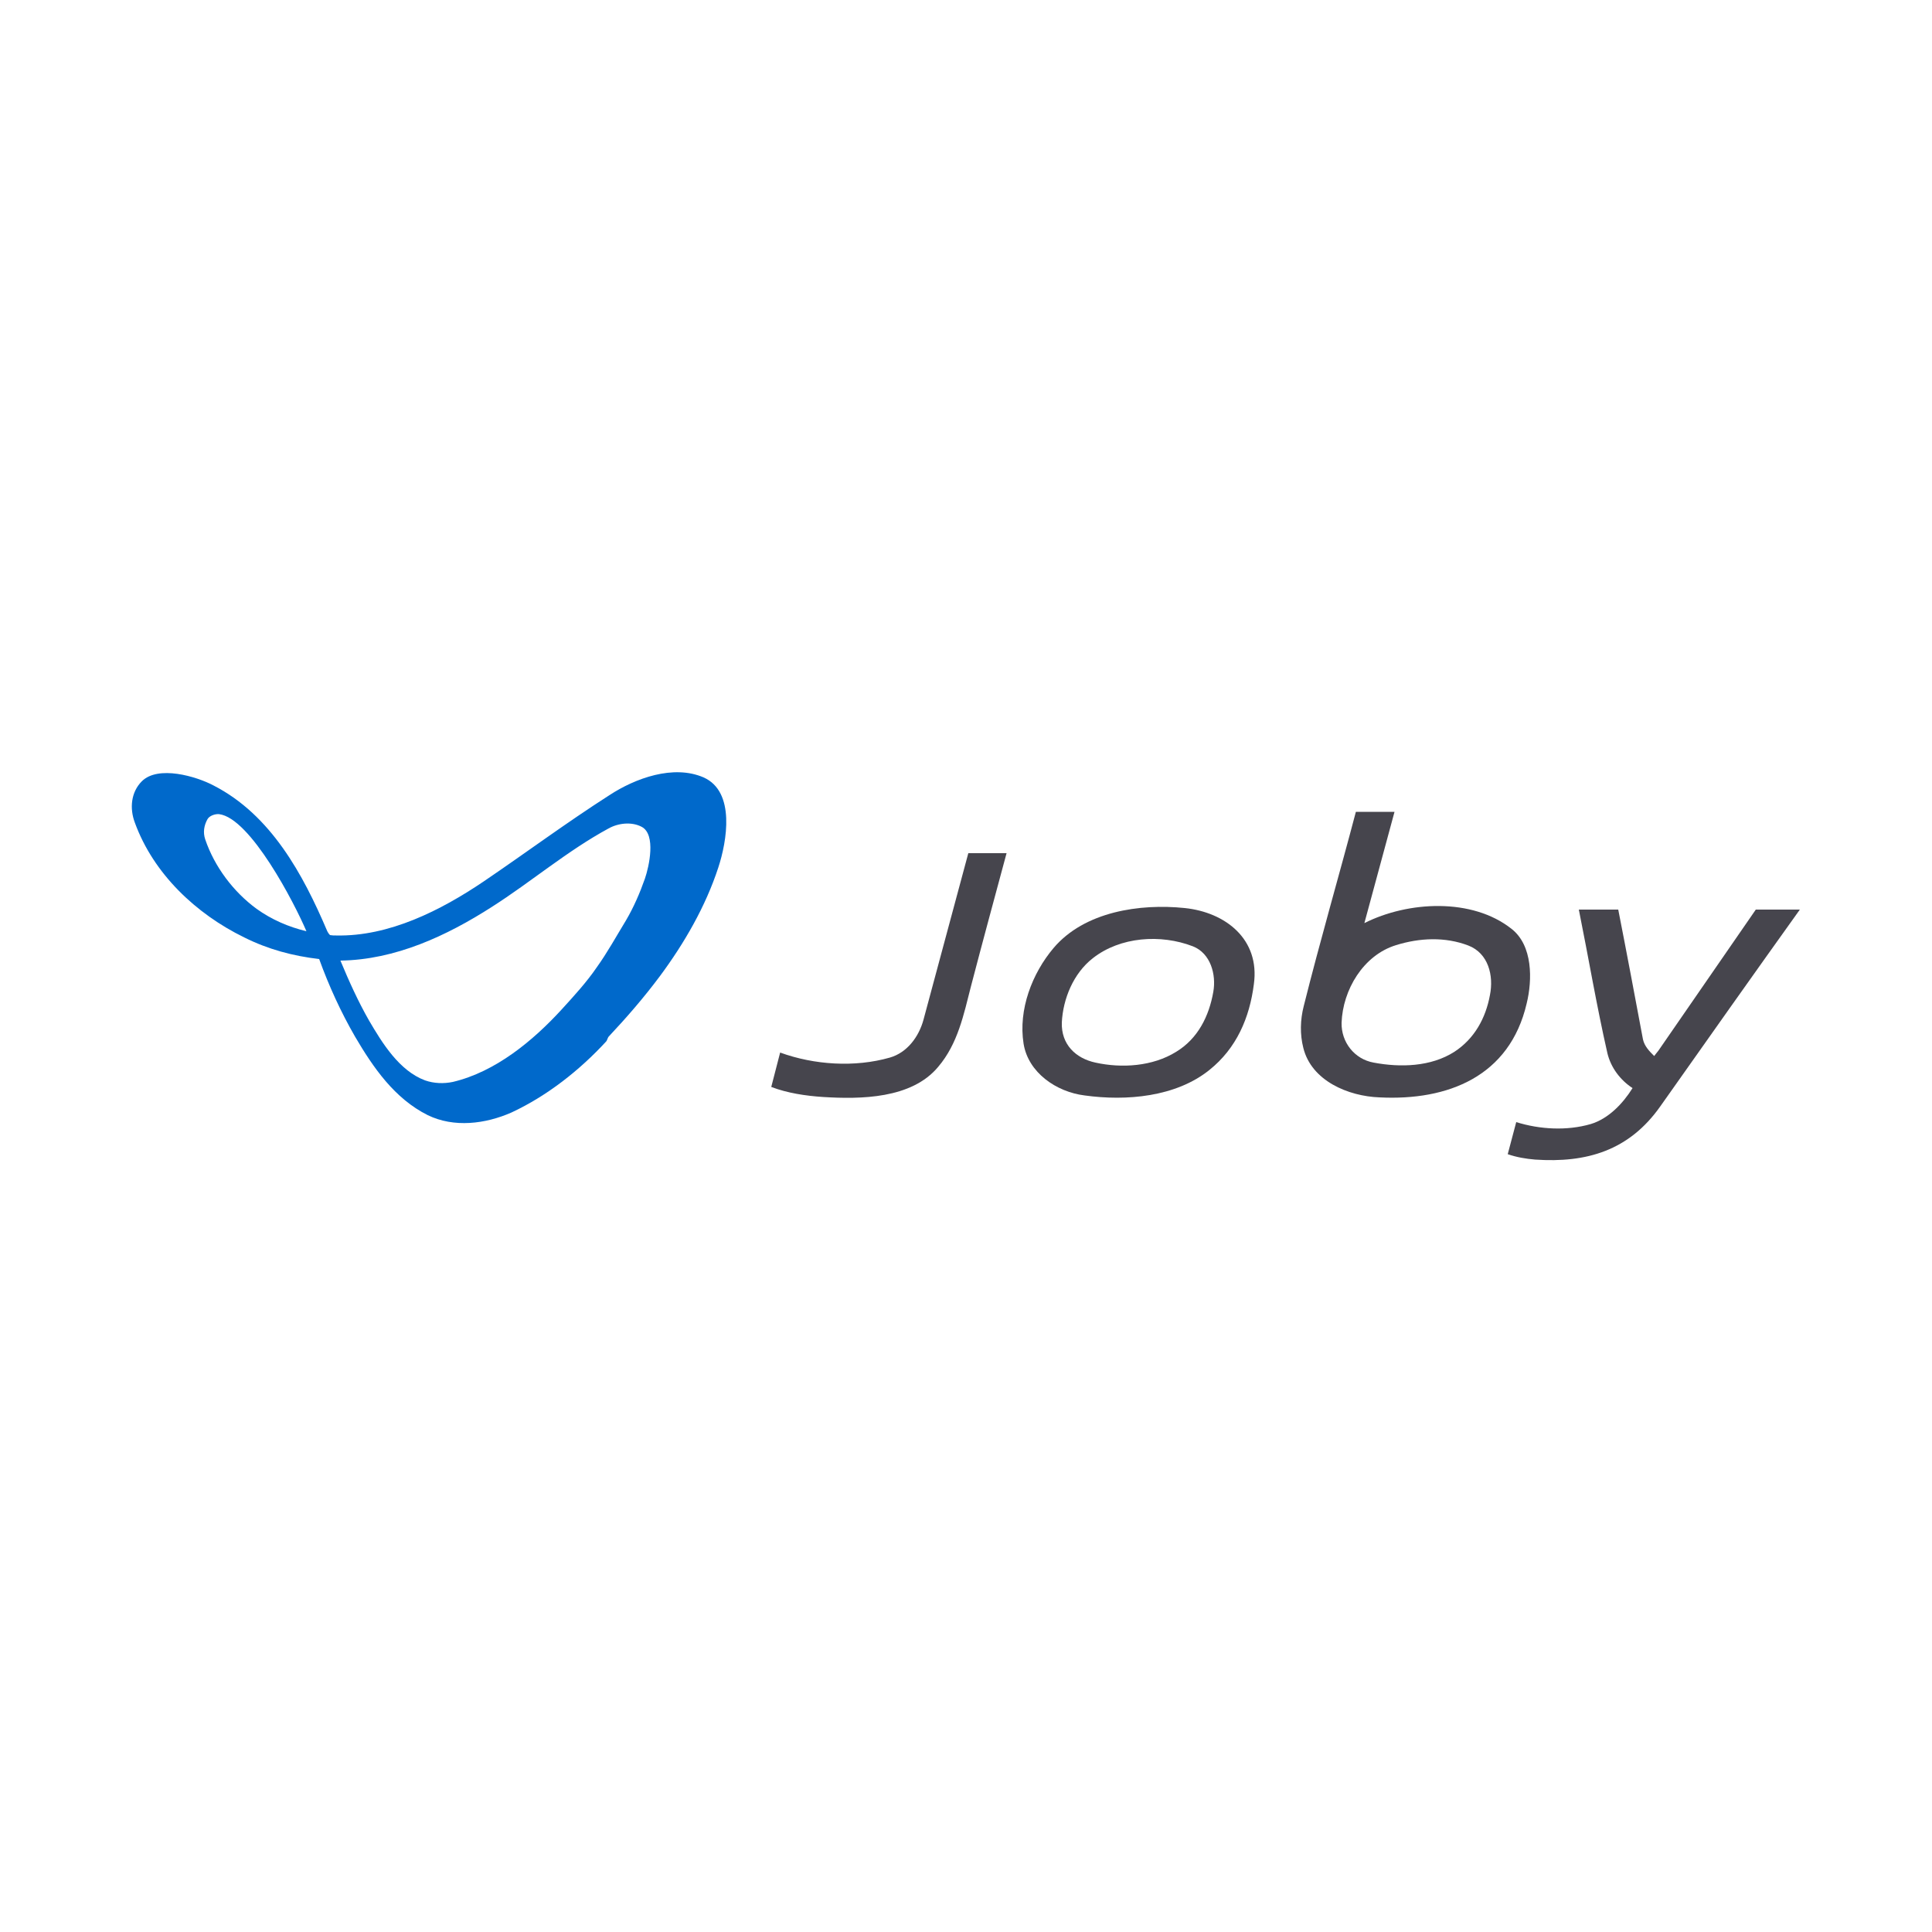 <?xml version="1.0" encoding="utf-8"?>
<!-- Generator: Adobe Illustrator 22.0.1, SVG Export Plug-In . SVG Version: 6.00 Build 0)  -->
<svg version="1.1" id="Layer_1" xmlns="http://www.w3.org/2000/svg" xmlns:xlink="http://www.w3.org/1999/xlink" x="0px" y="0px"
	 viewBox="0 0 500 500" style="enable-background:new 0 0 500 500;" xml:space="preserve">
<style type="text/css">
	.st0{fill:#46454D;}
	.st1{fill:#0069CB;}
	.st2{fill:none;}
</style>
<g>
	<path class="st0" d="M213,283.9c-4.5-0.3-9.2-1-13.4-2.6l2.3-8.9c8.8,3.2,19.3,3.9,28.4,1.3c4.5-1.3,7.5-5.4,8.7-9.8
		c3.9-14.4,7.7-28.7,11.6-43.1l9.9,0c-3.1,11.5-6.2,22.9-9.2,34.4c-1.9,7.4-3.4,14.9-8.5,20.9C235.9,284.4,222.7,284.5,213,283.9z"
		/>
	<path class="st0" d="M397.3,300.1c-2.4-0.2-4.8-0.6-7.1-1.4l2.2-8.3c6.1,1.9,13.1,2.3,19.3,0.5c4.6-1.4,8.3-5.3,10.8-9.3
		c-3.2-2.1-5.6-5.3-6.5-9c-2.8-12.3-4.9-24.8-7.4-37.2h10.2c2.2,11.2,4.3,22.4,6.4,33.6c0.4,1.8,1.7,3.1,2.9,4.3
		c0.2-0.3,0.8-1,1.1-1.4c8.4-12.1,16.8-24.4,25.2-36.5h11.4c-12.1,16.9-24.1,33.9-36.1,50.9C421.6,297.8,410.6,301,397.3,300.1z"/>
	<path class="st0" d="M357,284c-8.1-0.3-17.6-4.3-19.7-12.8c-0.9-3.5-0.8-7.3,0.1-10.8c4.2-16.8,9.1-33.6,13.5-50.3l10,0l-7.8,28.8
		c11.3-5.7,27.9-6.6,38.1,1.5c5.5,4.3,5.4,13.2,3.9,19.3C390.7,278.6,374.7,284.9,357,284z M355.5,275c6.9,1.3,14.8,1.1,20.9-2.8
		c5.2-3.4,8.1-8.7,9.2-14.7c1-5-0.4-10.8-5.6-12.8c-6-2.3-12.6-2-18.7-0.1c-8.5,2.6-13.8,11.6-14.1,20.1
		C347.1,269.7,350.5,274.1,355.5,275z"/>
	<path class="st0" d="M280.7,283.5c-7.3-0.9-14.6-5.9-15.8-13.4c-1.4-8.8,2.2-18.2,7.8-24.8c8-9.4,22.3-11.5,33.9-10.3
		c10.6,1.1,19.5,8.1,17.9,19.7c-1.1,8.7-4.5,16.6-11.5,22.2C304.3,283.9,291.5,285,280.7,283.5z M283.5,275c6.8,1.5,14.8,1,20.9-2.8
		c5.6-3.4,8.5-9.2,9.6-15.5c0.8-4.5-0.7-10-5.3-11.8c-8.3-3.2-18.8-2.5-25.9,3.1c-5,3.9-7.7,10.5-8,16.6
		C274.6,270.3,278.4,273.9,283.5,275z"/>
	<path class="st1" d="M110.7,288.6c-8.6-4.3-14.1-12.3-18.8-20.3c-3.7-6.4-6.8-13.2-9.3-20.1c-6.8-0.8-13.2-2.5-19.4-5.6
		c-12.5-6.1-23.5-16.5-28.3-29.7c-1.4-3.7-1-7.9,1.8-10.7c4.2-4.2,14.1-1.3,18.6,1.1c14.8,7.6,23.1,22.9,29.4,37.7
		c0.2,0.4,0.4,0.7,0.7,1c0.6,0.1,1,0.1,1.6,0.1c13.7,0.3,27.1-6.5,38.2-14c10.9-7.4,21.4-15.2,32.5-22.3c6.7-4.4,16.6-8,24.4-4.6
		c8.3,3.7,6,16.6,3.8,23.3c-3.3,10.1-8.8,19.6-15.1,28.1c-4.1,5.5-8.6,10.7-13.3,15.7c-0.2,0.2-0.4,1-0.6,1.2
		c-6.9,7.5-15.3,14.1-24.5,18.4C125.6,290.9,117.5,291.9,110.7,288.6z M66.4,235.2c3.9,2.8,8.3,4.7,12.9,5.8
		c-3.1-7.3-14.5-29.3-22.6-30.3c-1-0.1-2.5,0.4-3,1.3c-0.9,1.6-1.2,3.4-0.6,5.2C55.5,224.3,60.4,230.8,66.4,235.2z M110,279.6
		c2.3,0.8,4.8,0.9,7.2,0.4c11-2.6,20.7-10.6,28.2-18.8c3.1-3.4,6.4-7,9-10.8c2.8-3.9,5.1-8.1,7.6-12.2c2-3.4,3.6-7.1,4.9-10.8
		c1.1-3.2,2.9-11.4-0.8-13.4c-2.6-1.4-6.1-1-8.6,0.4c-10.7,5.8-20,13.8-30.2,20.3c-11.7,7.5-25,13.7-39.2,13.9
		c2.2,5.3,4.6,10.6,7.4,15.5C98.9,269.9,103.3,277.1,110,279.6z"/>
</g>
<rect x="17.9" y="182.7" class="st2" width="464.1" height="134.5"/>
</svg>
